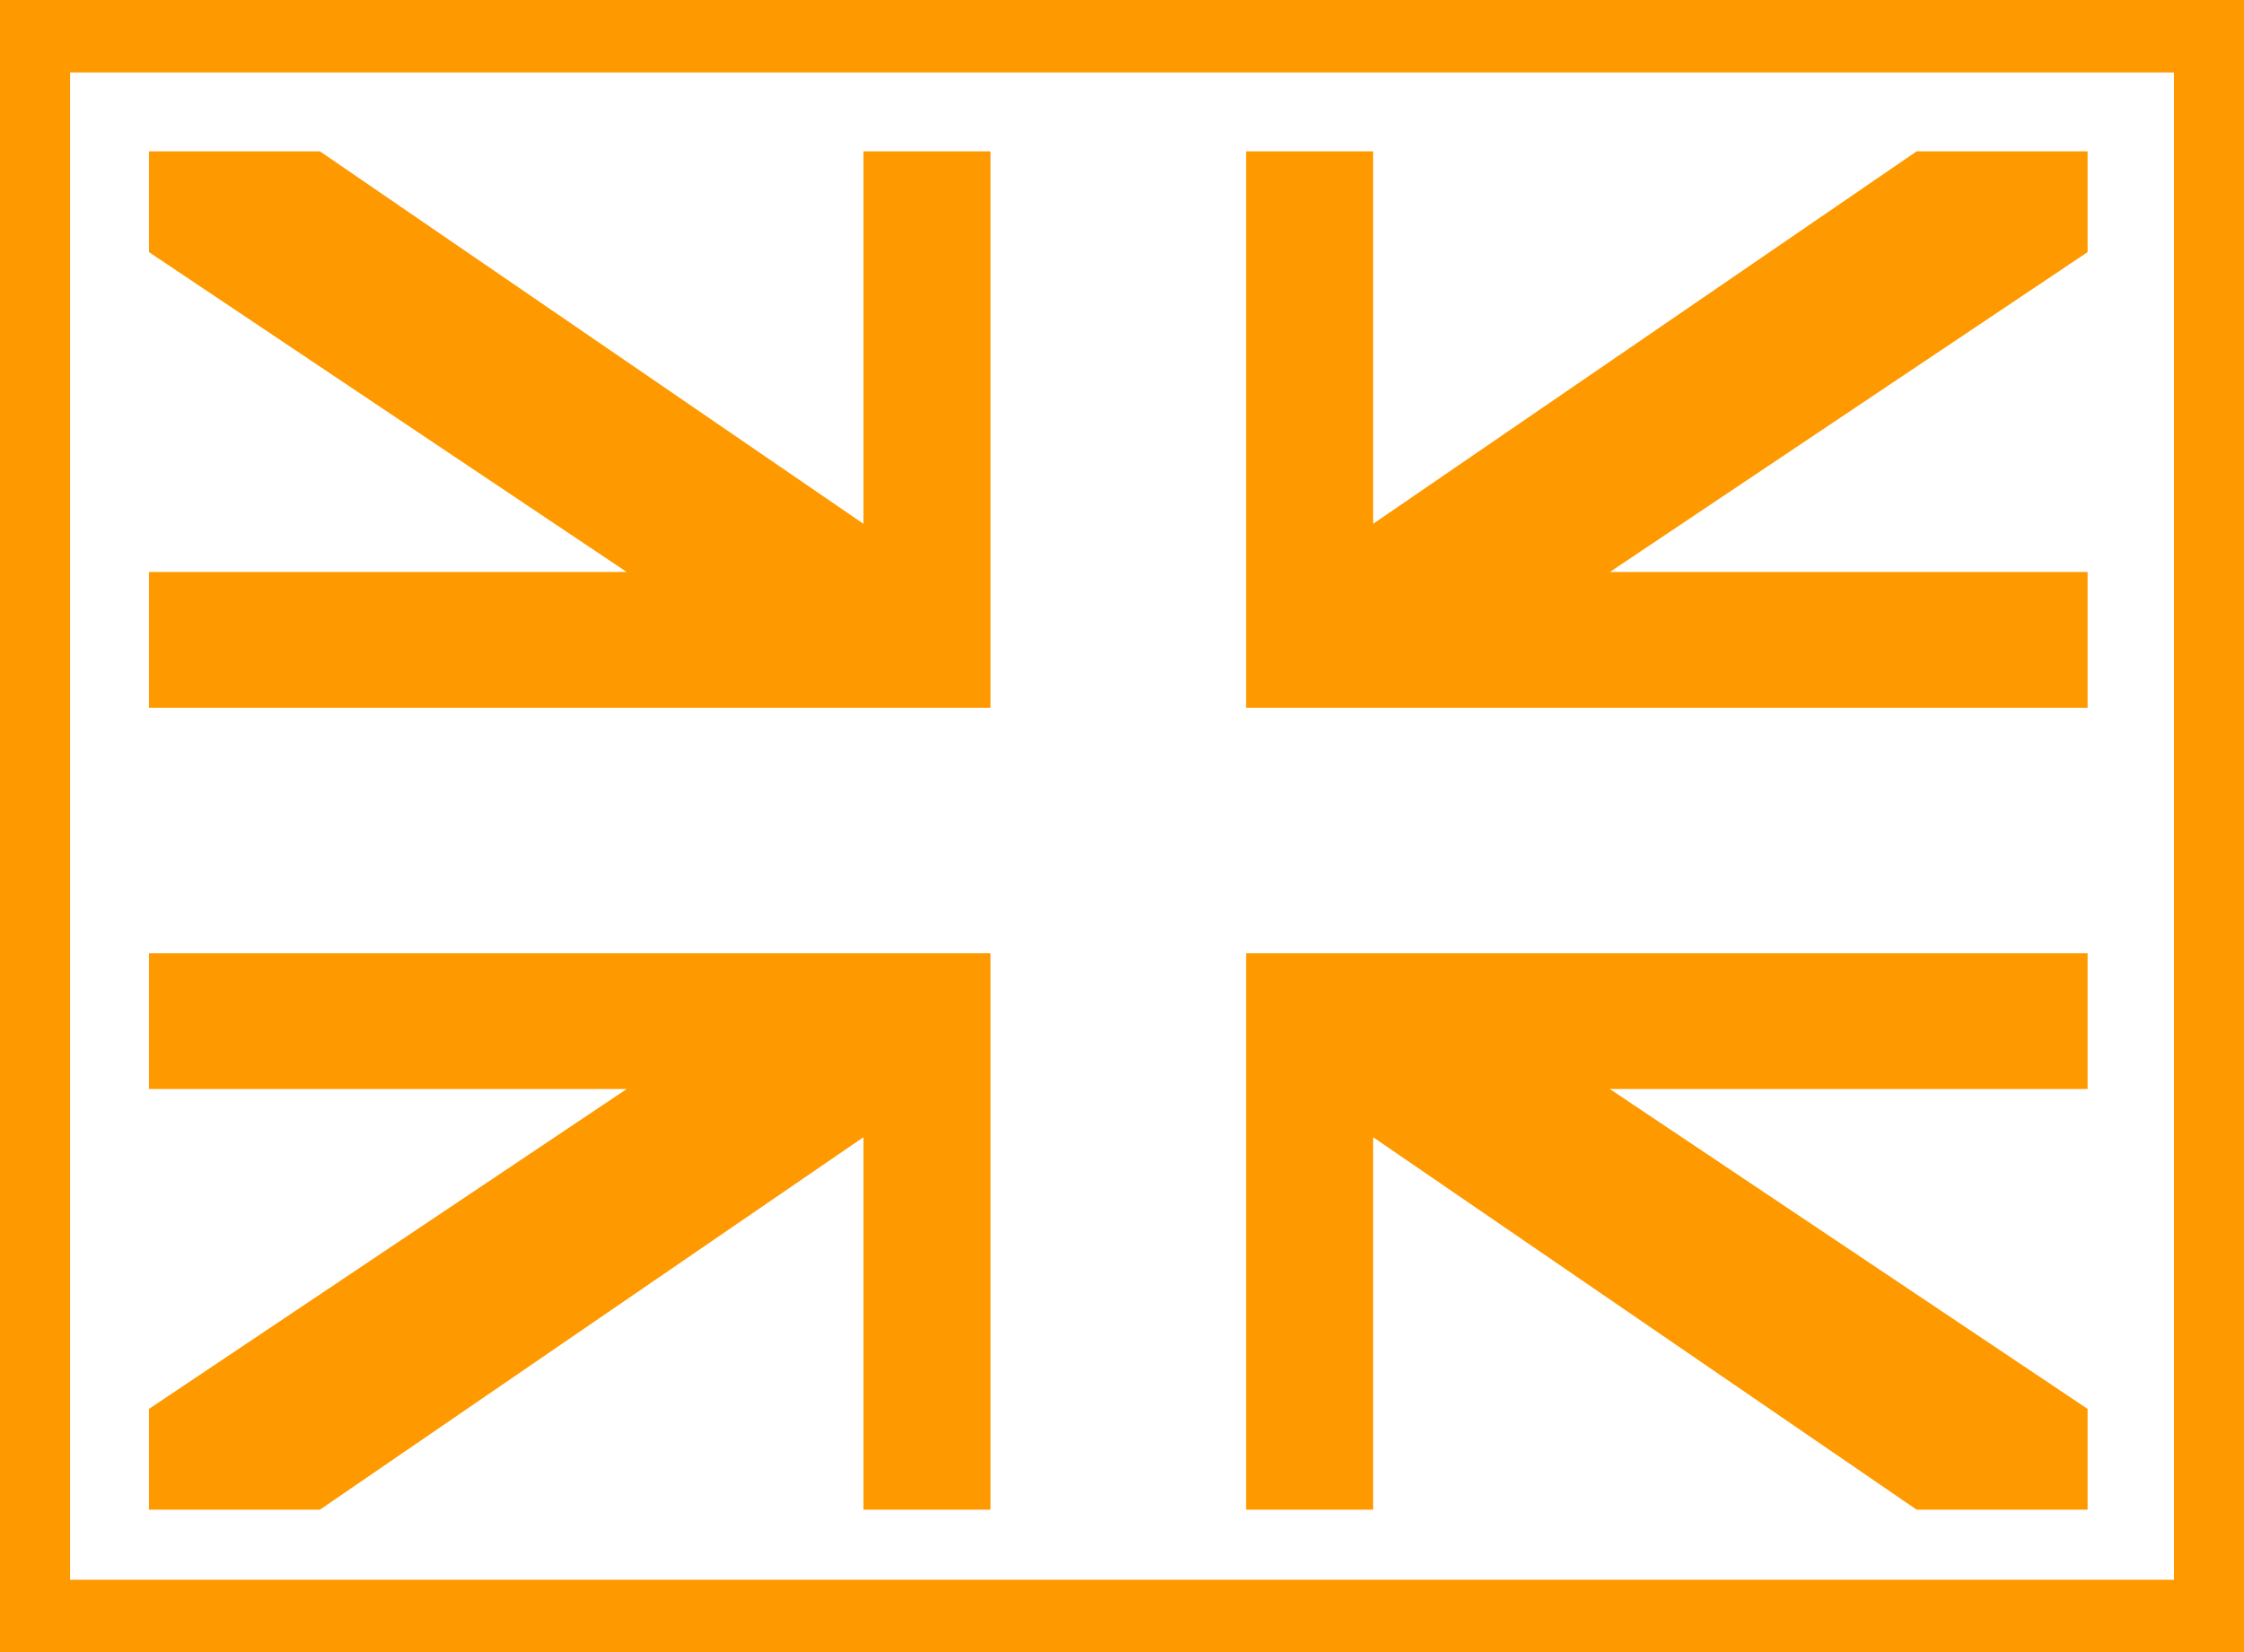 <?xml version="1.0" encoding="UTF-8"?>
<svg id="Layer_2" data-name="Layer 2" xmlns="http://www.w3.org/2000/svg" viewBox="0 0 1303.32 959.91">
  <g fill="#ff9900">
    <polygon class="cls-1" points="575.29 87.92 501.47 87.92 501.47 304.3 185.81 87.92 86.52 87.92 86.52 146.47 364 332.31 86.52 332.31 86.52 411.22 575.29 411.22 575.29 87.92"/>
    <polygon class="cls-1" points="797.54 660.7 1113.2 877.08 1212.48 877.08 1212.48 818.53 935 632.69 1212.48 632.69 1212.48 553.78 723.71 553.78 723.71 877.08 797.54 877.08 797.54 660.7"/>
    <polygon class="cls-1" points="1212.48 332.31 935 332.31 1212.48 146.47 1212.48 87.92 1113.2 87.92 797.54 304.3 797.54 87.92 723.71 87.92 723.71 411.22 1212.48 411.22 1212.48 332.31"/>
    <polygon class="cls-1" points="501.47 660.7 501.47 877.08 575.29 877.08 575.29 553.78 86.52 553.78 86.52 632.69 364 632.69 86.52 818.53 86.52 877.08 185.81 877.08 501.47 660.7"/>
    <path class="cls-1" d="M0,0v959.91h1303.32V0H0ZM1262.62,917.81H40.7V42.1h1221.93v875.71Z"/>
  </g>
</svg>